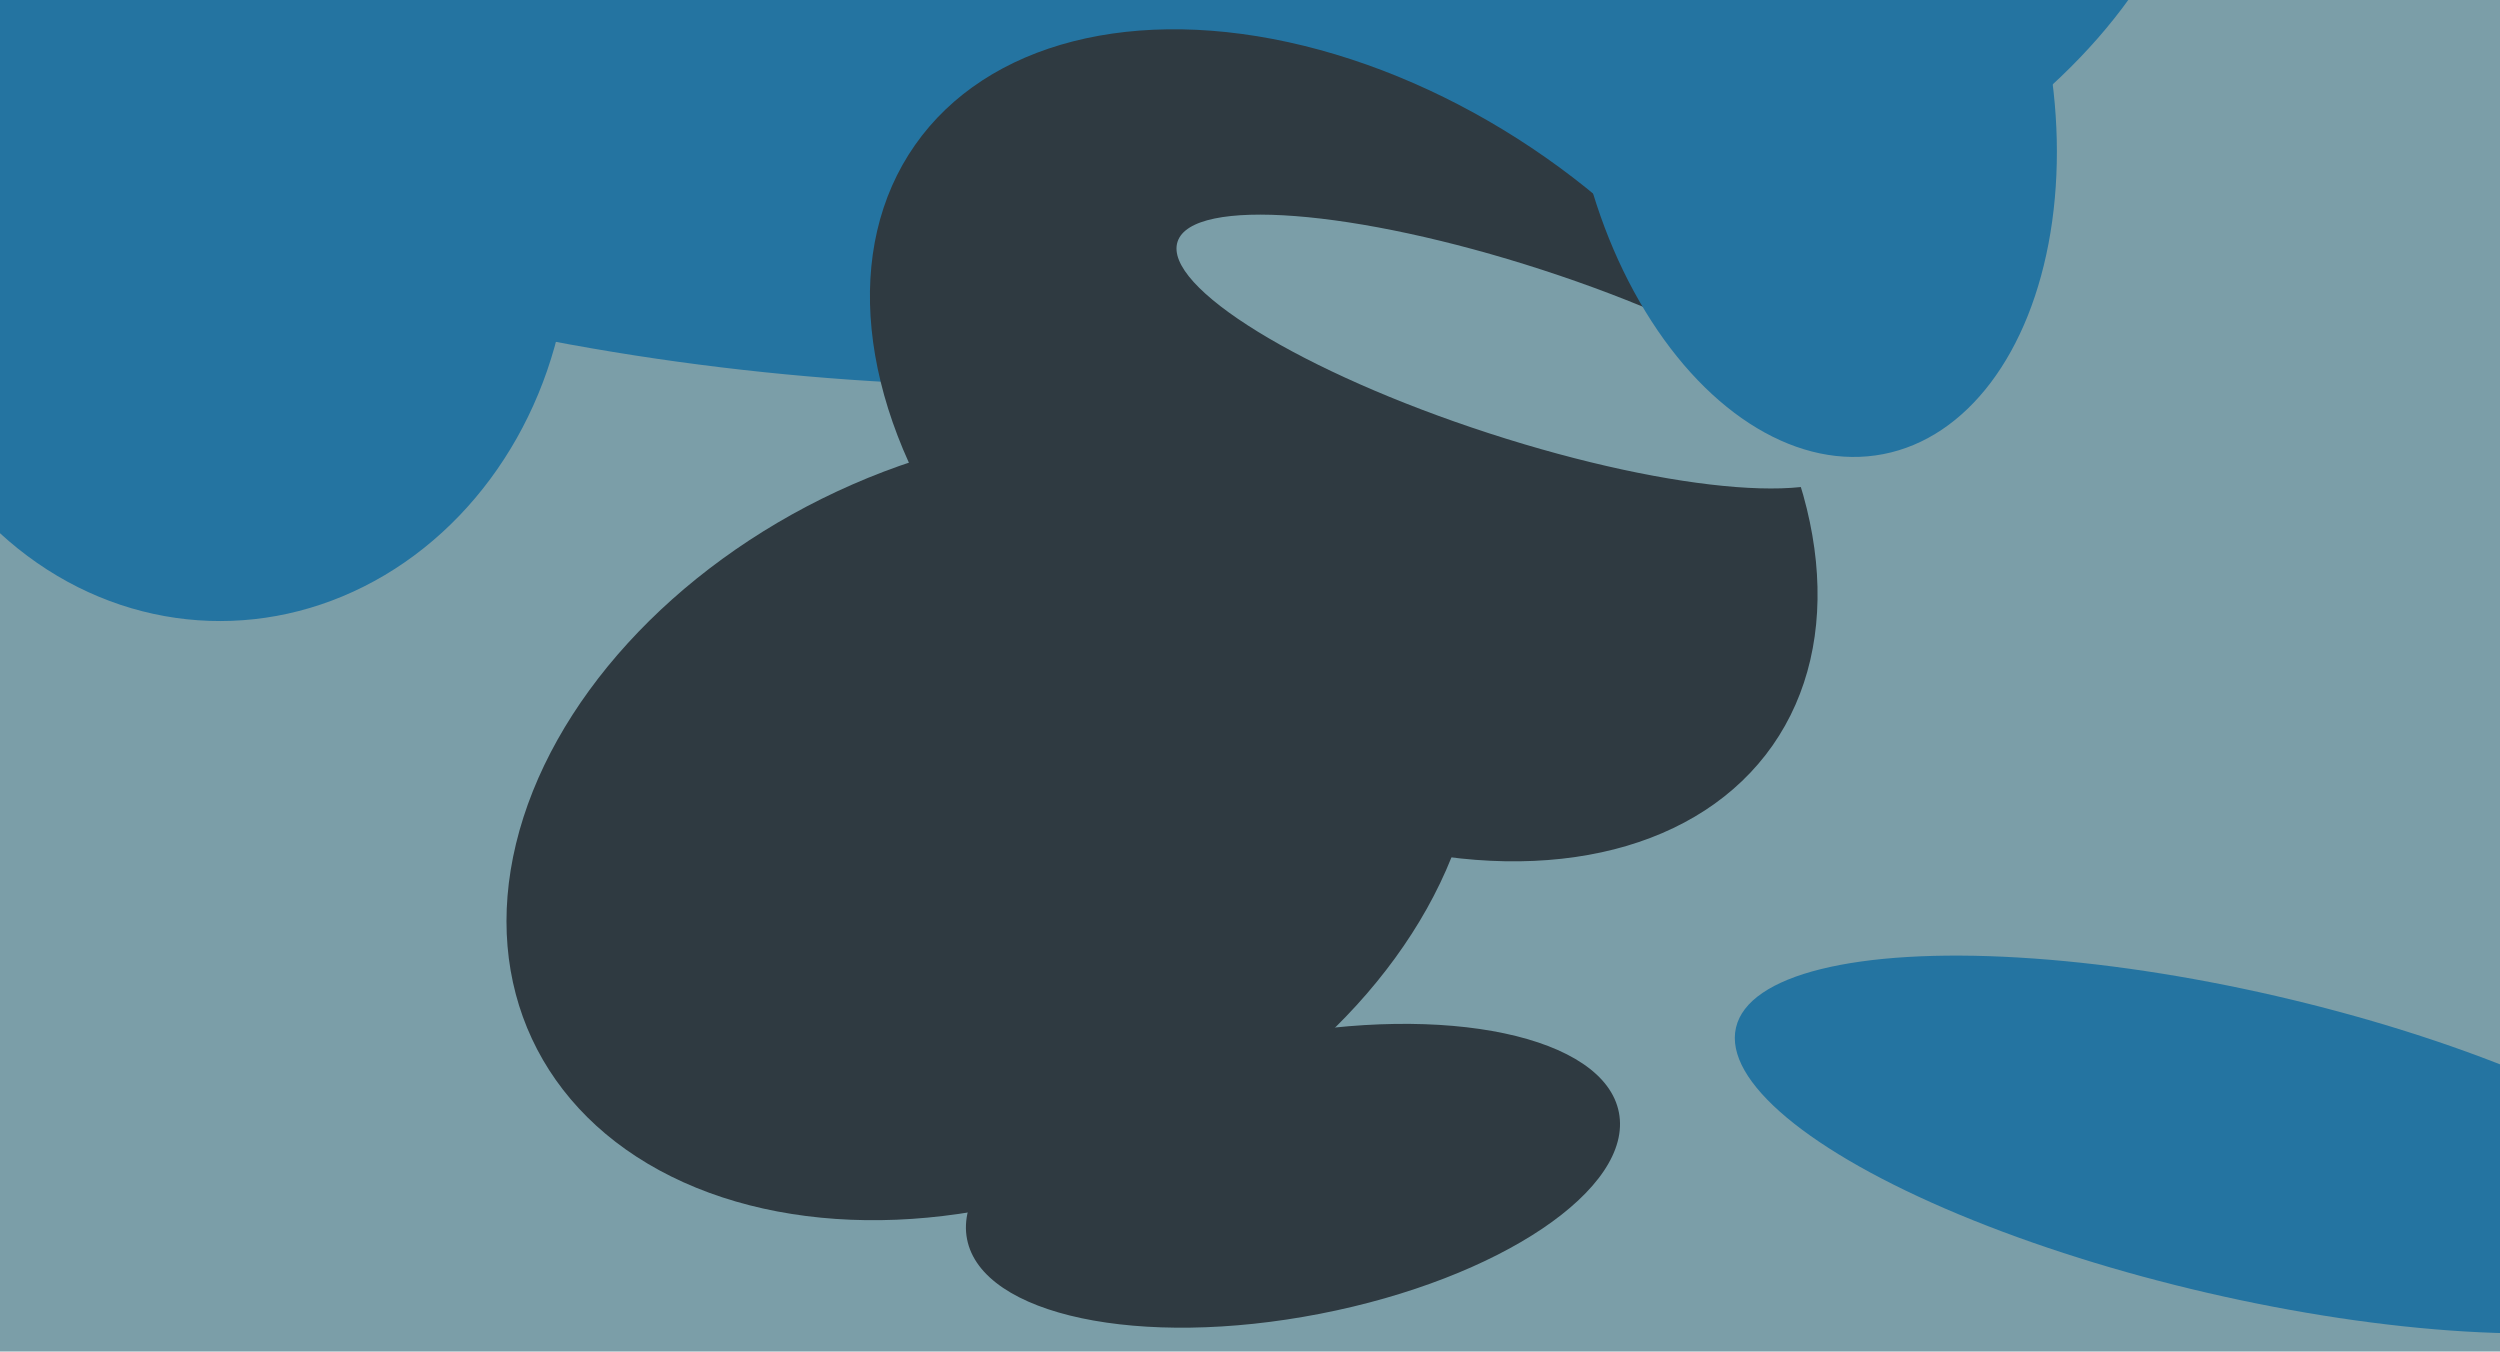 <svg xmlns="http://www.w3.org/2000/svg" width="640px" height="346px">
  <rect width="640" height="346" fill="rgb(123,158,168)"/>
  <ellipse cx="222" cy="-81" rx="344" ry="178" transform="rotate(5,222,-81)" fill="rgb(36,116,161)"/>
  <ellipse cx="344" cy="114" rx="134" ry="90" transform="rotate(35,344,114)" fill="rgb(47,58,65)"/>
  <ellipse cx="574" cy="293" rx="133" ry="39" transform="rotate(13,574,293)" fill="rgb(36,116,161)"/>
  <ellipse cx="331" cy="301" rx="85" ry="36" transform="rotate(169,331,301)" fill="rgb(47,58,65)"/>
  <ellipse cx="388" cy="90" rx="22" ry="91" transform="rotate(108,388,90)" fill="rgb(123,158,168)"/>
  <ellipse cx="464" cy="23" rx="95" ry="61" transform="rotate(79,464,23)" fill="rgb(36,116,161)"/>
  <ellipse cx="57" cy="60" rx="89" ry="99" transform="rotate(2,57,60)" fill="rgb(36,116,161)"/>
  <ellipse cx="254" cy="211" rx="94" ry="130" transform="rotate(65,254,211)" fill="rgb(47,58,65)"/>
</svg>